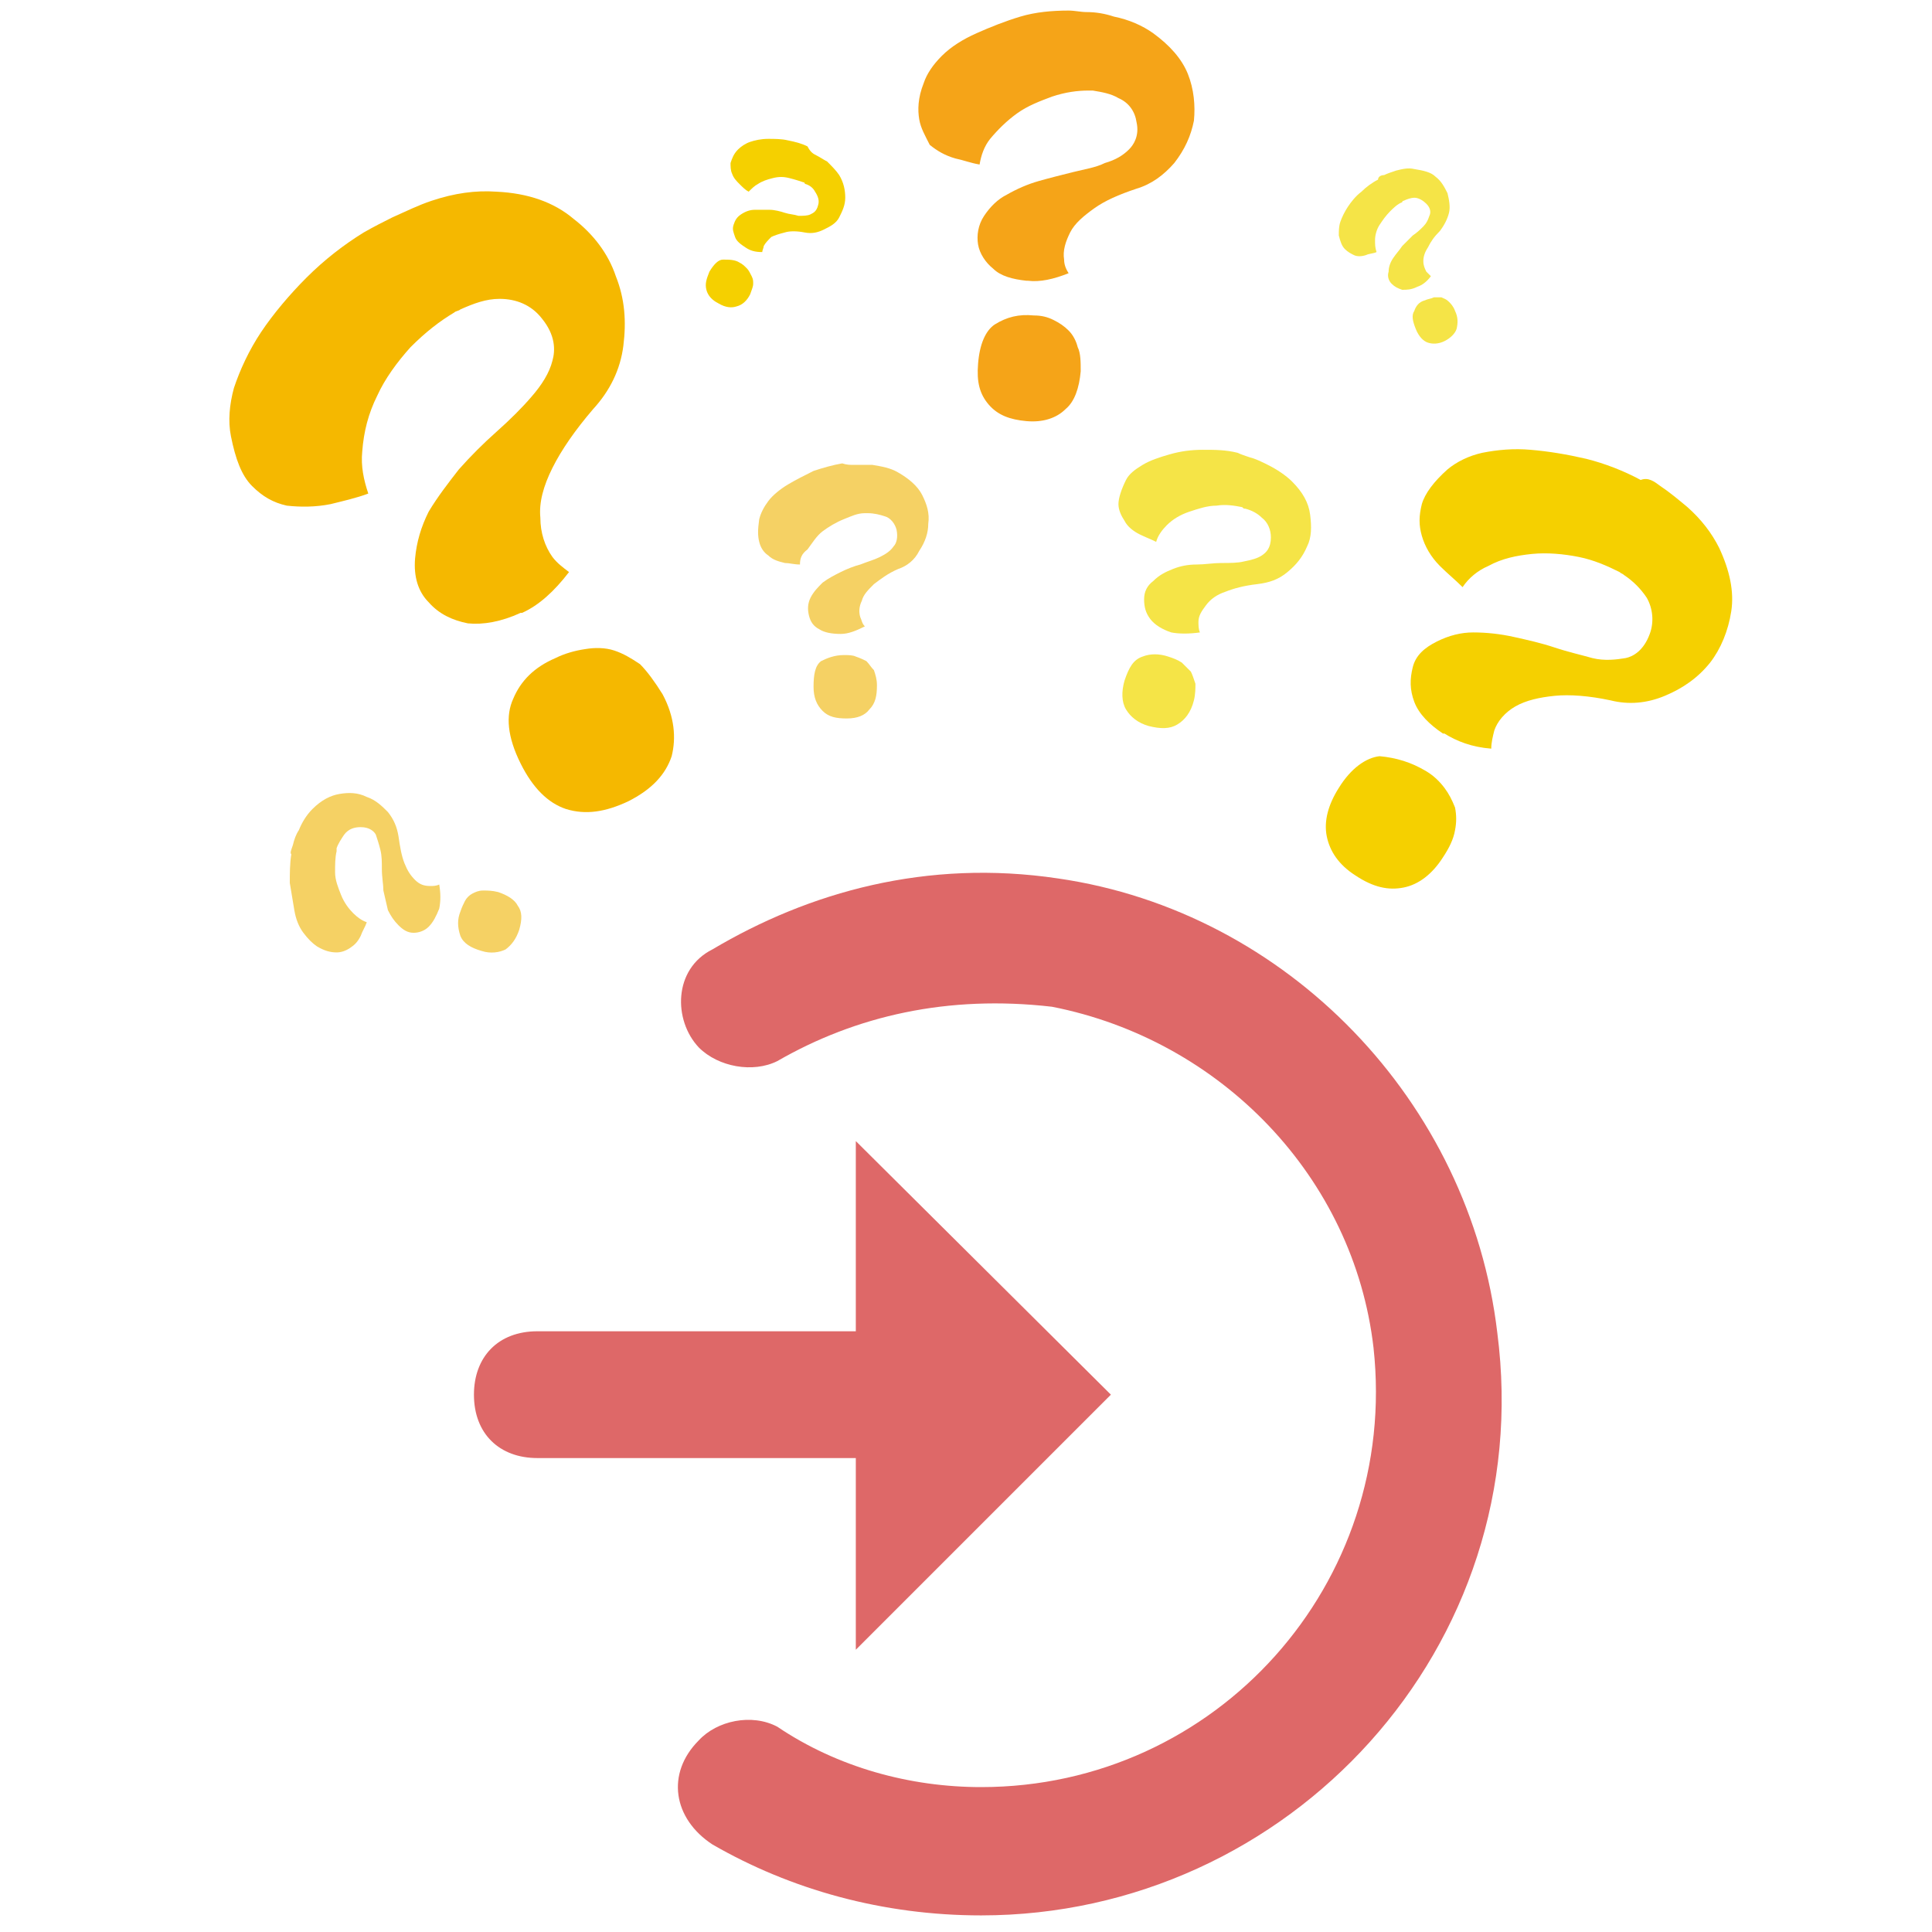 <svg xmlns="http://www.w3.org/2000/svg" xmlns:xlink="http://www.w3.org/1999/xlink" viewBox="0 0 128 128" style="enable-background:new 0 0 128 128;" xml:space="preserve">
<style type="text/css">
	.st0{fill:#DE6868;}
	.st1{fill:#F5B800;}
	.st2{fill:#F5D000;}
	.st3{fill:#F5D164;}
	.st4{fill:#F5E447;}
	.st5{fill:#F5A418;}
</style>
<path class="st0" d="M70.1,58.2c-8.7-1.3-16.5,0.9-22.9,4.7c-2.6,1.3-2.6,4.7-0.9,6.5l0,0c1.3,1.3,3.6,1.7,5.2,0.9
	c5.2-3,11.3-4.4,18.2-3.6C80.9,68.9,89.7,78,91,89.3c1.7,15.6-10.4,29.1-26,29.1c-4.7,0-9.5-1.3-13.5-4c-1.7-0.9-4-0.4-5.2,0.9l0,0
	c-2.2,2.2-1.7,5.2,0.9,6.9c5.2,3,11.3,4.7,17.8,4.7c20.4,0,36.9-17.8,34.2-38.6C97.4,73,85.3,60.4,70.1,58.2z M73.6,92.4L56.7,75.6
	v12.6H35.6c-2.6,0-4.2,1.7-4.2,4.2l0,0c0,2.6,1.7,4.2,4.2,4.2h21.1v12.7L73.6,92.4z"/>
<path class="st1" d="M26,14.4c0.9-0.4,1.7-0.8,2.6-1.1c1.5-0.5,2.9-0.7,4.3-0.6c2.1,0.1,3.8,0.7,5.1,1.8c1.3,1,2.3,2.3,2.8,3.8
	c0.6,1.5,0.7,3,0.5,4.6c-0.2,1.6-0.9,3-2,4.2c-1.2,1.4-2.1,2.7-2.7,3.9c-0.6,1.2-0.9,2.3-0.8,3.3c0,1,0.3,1.9,0.8,2.6
	c0.3,0.4,0.7,0.7,1.1,1c-1,1.3-2,2.2-3.1,2.7l-0.1,0c-1.3,0.6-2.5,0.8-3.5,0.7c-1-0.2-1.9-0.6-2.6-1.4c-0.7-0.7-1-1.7-0.9-2.9
	c0.1-1.1,0.4-2.1,0.9-3.1c0.6-1,1.3-1.9,2-2.8c0.8-0.9,1.6-1.7,2.5-2.5c0.9-0.8,1.7-1.6,2.3-2.3c0.7-0.8,1.2-1.6,1.4-2.4
	c0.2-0.7,0.2-1.7-0.7-2.8c-0.7-0.9-1.7-1.3-2.8-1.3c-0.9,0-1.7,0.3-2.6,0.7c-0.1,0.1-0.3,0.1-0.4,0.2c-1,0.6-1.9,1.3-2.9,2.3
	c-0.9,1-1.7,2.1-2.2,3.2c-0.6,1.2-0.9,2.4-1,3.7c-0.1,1,0.1,1.9,0.4,2.8c-0.8,0.3-1.7,0.5-2.5,0.7c-1,0.2-2,0.2-2.9,0.1
	c-0.9-0.2-1.6-0.6-2.3-1.3c-0.7-0.7-1.1-1.8-1.4-3.3c-0.2-1-0.1-2.1,0.2-3.2c0.4-1.2,1-2.5,1.8-3.7c0.8-1.2,1.9-2.5,3-3.6
	c1.2-1.2,2.5-2.2,3.8-3C24.8,15,25.4,14.7,26,14.4 M36.8,43.6c0.6-0.3,1.3-0.5,2-0.6c0.6-0.1,1.3-0.1,1.9,0.1
	c0.6,0.2,1.1,0.5,1.7,0.9c0.5,0.5,1,1.2,1.5,2c0.8,1.5,0.9,2.9,0.6,4.1c-0.4,1.2-1.3,2.2-2.9,3c-1.5,0.7-2.8,0.9-4.1,0.5
	c-1.2-0.4-2.2-1.4-3-3c-0.9-1.8-1-3.2-0.5-4.3C34.5,45.1,35.4,44.2,36.8,43.6"/>
<path class="st2" d="M110,32.2c0.6,0.4,1.2,0.9,1.8,1.4c0.9,0.8,1.6,1.7,2.1,2.7c0.7,1.5,1,2.9,0.8,4.2c-0.2,1.3-0.7,2.5-1.4,3.4
	c-0.8,1-1.8,1.7-3,2.2c-1.2,0.5-2.4,0.6-3.6,0.3c-1.4-0.3-2.7-0.4-3.7-0.3c-1,0.1-1.9,0.3-2.6,0.7c-0.7,0.4-1.2,1-1.4,1.6
	c-0.1,0.4-0.2,0.8-0.2,1.2c-1.3-0.1-2.3-0.5-3.1-1l-0.1,0c-0.9-0.6-1.6-1.3-1.9-2.1c-0.3-0.8-0.3-1.5-0.1-2.3
	c0.2-0.8,0.8-1.3,1.6-1.7c0.8-0.4,1.6-0.6,2.4-0.6c0.9,0,1.8,0.1,2.7,0.3c0.9,0.2,1.8,0.4,2.7,0.7c0.9,0.3,1.8,0.5,2.5,0.7
	c0.8,0.2,1.6,0.1,2.2,0c0.5-0.1,1.2-0.5,1.6-1.6c0.3-0.8,0.2-1.7-0.2-2.4c-0.4-0.6-0.9-1.1-1.5-1.5c-0.1-0.1-0.2-0.1-0.3-0.2
	c-0.8-0.4-1.7-0.8-2.7-1c-1-0.2-2.1-0.3-3.1-0.2c-1,0.1-2,0.3-2.9,0.8c-0.7,0.3-1.3,0.8-1.7,1.4c-0.5-0.5-1-0.9-1.5-1.4
	c-0.6-0.6-1-1.3-1.2-2c-0.2-0.7-0.2-1.3,0-2.1c0.2-0.7,0.8-1.5,1.7-2.3c0.6-0.5,1.4-0.9,2.3-1.1c1-0.2,2.1-0.3,3.2-0.2
	c1.2,0.1,2.4,0.3,3.7,0.6c1.2,0.3,2.5,0.8,3.6,1.4C109.2,31.6,109.6,31.9,110,32.2 M94.5,51.1c0.5,0.3,0.9,0.7,1.2,1.1
	c0.3,0.4,0.5,0.8,0.7,1.3c0.1,0.5,0.1,1,0,1.5c-0.1,0.6-0.4,1.2-0.8,1.8c-0.7,1.1-1.6,1.8-2.6,2c-1,0.2-2,0-3.2-0.8
	c-1.1-0.7-1.7-1.6-1.9-2.6c-0.2-1,0.1-2.1,0.8-3.2c0.8-1.3,1.8-2,2.7-2.1C92.5,50.2,93.5,50.5,94.5,51.1"/>
<path class="st3" d="M56.6,30.8c0.4,0,0.8,0,1.2,0c0.6,0.1,1.2,0.2,1.7,0.5c0.7,0.4,1.3,0.9,1.6,1.5c0.3,0.6,0.5,1.2,0.4,1.9
	c0,0.6-0.2,1.2-0.6,1.8c-0.3,0.6-0.8,1-1.4,1.2c-0.7,0.3-1.2,0.7-1.6,1c-0.4,0.4-0.7,0.7-0.8,1.1c-0.2,0.4-0.2,0.8-0.1,1.1
	c0.1,0.2,0.1,0.4,0.3,0.6c-0.6,0.3-1.1,0.5-1.6,0.5l0,0c-0.6,0-1.1-0.1-1.4-0.3c-0.4-0.2-0.6-0.5-0.7-0.9c-0.1-0.4-0.1-0.8,0.1-1.2
	c0.2-0.4,0.5-0.7,0.8-1c0.4-0.3,0.8-0.5,1.2-0.7c0.4-0.2,0.9-0.4,1.3-0.5c0.5-0.2,0.9-0.3,1.3-0.5c0.4-0.2,0.7-0.4,0.9-0.7
	c0.2-0.2,0.3-0.6,0.2-1.1c-0.1-0.4-0.4-0.8-0.8-0.9c-0.3-0.1-0.7-0.2-1.1-0.2c-0.1,0-0.1,0-0.2,0c-0.5,0-0.9,0.2-1.4,0.4
	c-0.5,0.2-1,0.5-1.4,0.8c-0.4,0.3-0.7,0.8-1,1.2C53.1,36.7,53,37,53,37.4c-0.4,0-0.7-0.1-1-0.1c-0.4-0.1-0.8-0.2-1.1-0.5
	c-0.3-0.2-0.5-0.5-0.6-0.9c-0.1-0.4-0.1-0.8,0-1.5c0.1-0.4,0.3-0.8,0.6-1.2c0.3-0.4,0.8-0.8,1.3-1.1c0.5-0.3,1.1-0.6,1.7-0.9
	c0.6-0.2,1.3-0.4,1.9-0.5C56.1,30.8,56.3,30.8,56.6,30.8 M55.9,43.4c0.3,0,0.6,0,0.8,0.1c0.3,0.1,0.5,0.2,0.7,0.3
	c0.2,0.2,0.3,0.4,0.5,0.6c0.1,0.3,0.2,0.6,0.2,1c0,0.7-0.1,1.2-0.5,1.6c-0.3,0.4-0.8,0.6-1.5,0.6c-0.7,0-1.2-0.1-1.6-0.5
	c-0.4-0.4-0.6-0.9-0.6-1.6c0-0.8,0.1-1.4,0.5-1.7C54.8,43.6,55.3,43.4,55.9,43.4"/>
<path class="st4" d="M91.7,11.6c0.2-0.1,0.5-0.2,0.8-0.3c0.4-0.1,0.8-0.2,1.2-0.1c0.6,0.1,1.1,0.2,1.4,0.5c0.4,0.3,0.6,0.7,0.8,1.1
	c0.1,0.4,0.2,0.9,0.1,1.3c-0.1,0.4-0.3,0.8-0.6,1.2c-0.4,0.4-0.6,0.7-0.8,1.1c-0.2,0.3-0.3,0.6-0.3,0.9c0,0.3,0.1,0.5,0.2,0.7
	c0.1,0.1,0.2,0.2,0.3,0.3c-0.3,0.4-0.6,0.6-0.9,0.7l0,0c-0.4,0.2-0.7,0.2-1,0.2c-0.3-0.1-0.5-0.2-0.7-0.4c-0.2-0.2-0.3-0.5-0.2-0.8
	c0-0.3,0.1-0.6,0.3-0.9c0.2-0.3,0.4-0.5,0.6-0.8c0.2-0.2,0.5-0.5,0.7-0.7c0.3-0.2,0.5-0.4,0.7-0.6c0.2-0.2,0.3-0.4,0.4-0.7
	c0.1-0.2,0.1-0.5-0.2-0.8c-0.2-0.2-0.5-0.4-0.8-0.4c-0.2,0-0.5,0.1-0.7,0.2c0,0-0.1,0-0.1,0.1c-0.3,0.1-0.6,0.4-0.8,0.6
	c-0.3,0.3-0.5,0.6-0.7,0.9c-0.2,0.3-0.3,0.7-0.3,1c0,0.3,0,0.5,0.1,0.8c-0.2,0.1-0.5,0.1-0.7,0.2c-0.3,0.1-0.6,0.1-0.8,0
	c-0.2-0.1-0.4-0.2-0.6-0.4c-0.2-0.2-0.3-0.5-0.4-0.9c0-0.3,0-0.6,0.1-0.9c0.1-0.3,0.3-0.7,0.5-1c0.2-0.3,0.5-0.7,0.9-1
	c0.3-0.3,0.7-0.6,1.1-0.8C91.3,11.7,91.5,11.6,91.7,11.6 M94.4,19.9c0.2-0.1,0.4-0.1,0.6-0.2c0.2,0,0.4,0,0.5,0
	c0.2,0.1,0.3,0.1,0.5,0.3c0.1,0.1,0.3,0.3,0.4,0.6c0.2,0.4,0.2,0.8,0.1,1.2c-0.1,0.3-0.4,0.6-0.8,0.8c-0.4,0.2-0.8,0.2-1.1,0.1
	c-0.3-0.1-0.6-0.4-0.8-0.9c-0.2-0.5-0.3-0.9-0.1-1.2C93.8,20.3,94,20,94.4,19.9"/>
<path class="st2" d="M54.1,10.3c0.2,0.1,0.5,0.3,0.7,0.4c0.3,0.3,0.6,0.6,0.8,0.9c0.3,0.5,0.4,1,0.4,1.5c0,0.5-0.2,0.9-0.4,1.3
	c-0.2,0.4-0.6,0.6-1,0.8c-0.4,0.2-0.8,0.3-1.3,0.2c-0.5-0.1-1-0.1-1.3,0c-0.4,0.1-0.7,0.2-0.9,0.3c-0.2,0.2-0.4,0.4-0.5,0.6
	c0,0.1-0.1,0.3-0.1,0.4c-0.5,0-0.8-0.1-1.1-0.3l0,0c-0.3-0.2-0.6-0.4-0.7-0.7c-0.1-0.3-0.2-0.5-0.1-0.8c0.1-0.3,0.2-0.5,0.5-0.7
	c0.3-0.2,0.6-0.3,0.9-0.3c0.3,0,0.7,0,1,0c0.3,0,0.7,0.1,1,0.2c0.3,0.1,0.6,0.1,0.9,0.2c0.3,0,0.6,0,0.8-0.1
	c0.2-0.1,0.4-0.2,0.5-0.6c0.1-0.3,0-0.6-0.2-0.9c-0.1-0.2-0.3-0.4-0.6-0.5c0,0-0.1,0-0.1-0.1c-0.3-0.1-0.6-0.2-1-0.3
	c-0.4-0.1-0.7-0.1-1.1,0c-0.4,0.1-0.7,0.2-1,0.4c-0.2,0.1-0.4,0.3-0.6,0.5c-0.2-0.1-0.4-0.3-0.6-0.5c-0.2-0.2-0.4-0.4-0.5-0.7
	c-0.1-0.2-0.1-0.5-0.1-0.7c0.1-0.3,0.2-0.6,0.5-0.9c0.2-0.2,0.5-0.4,0.8-0.5c0.3-0.1,0.7-0.2,1.2-0.2c0.4,0,0.9,0,1.3,0.1
	c0.5,0.1,0.9,0.2,1.3,0.4C53.7,10.1,53.9,10.2,54.1,10.3 M49,17.4c0.2,0.1,0.3,0.2,0.5,0.4c0.1,0.1,0.2,0.3,0.3,0.5
	c0.1,0.2,0.1,0.3,0.1,0.5c0,0.2-0.1,0.4-0.2,0.7c-0.2,0.4-0.5,0.7-0.9,0.8c-0.3,0.1-0.7,0.1-1.2-0.2c-0.4-0.2-0.7-0.5-0.8-0.9
	c-0.1-0.4,0-0.7,0.2-1.2c0.3-0.5,0.6-0.8,0.9-0.8C48.3,17.2,48.7,17.2,49,17.4"/>
<path class="st3" d="M19.4,56c0.1-0.4,0.2-0.7,0.4-1c0.2-0.5,0.5-1,0.9-1.4c0.6-0.6,1.2-0.9,1.8-1c0.6-0.1,1.2-0.1,1.8,0.2
	c0.6,0.2,1,0.6,1.4,1c0.4,0.5,0.6,1,0.7,1.6c0.1,0.7,0.2,1.3,0.4,1.8c0.2,0.5,0.4,0.8,0.7,1.1c0.3,0.3,0.6,0.4,1,0.4
	c0.2,0,0.4,0,0.6-0.1c0.1,0.6,0.1,1.1,0,1.6l0,0c-0.2,0.5-0.4,0.9-0.7,1.2c-0.3,0.3-0.7,0.4-1,0.4c-0.4,0-0.7-0.2-1-0.5
	c-0.3-0.3-0.5-0.6-0.7-1c-0.1-0.4-0.2-0.9-0.3-1.3c0-0.4-0.1-0.9-0.1-1.4c0-0.5,0-0.9-0.1-1.3c-0.1-0.4-0.2-0.7-0.3-1
	c-0.1-0.2-0.4-0.5-1-0.5c-0.4,0-0.8,0.1-1.1,0.5c-0.2,0.3-0.4,0.6-0.5,0.9c0,0.1,0,0.1,0,0.2c-0.1,0.4-0.1,0.9-0.1,1.4
	c0,0.5,0.2,1,0.4,1.5c0.2,0.5,0.5,0.9,0.8,1.2c0.3,0.3,0.6,0.5,0.9,0.6c-0.1,0.3-0.3,0.6-0.4,0.9c-0.2,0.4-0.4,0.6-0.7,0.8
	c-0.3,0.2-0.6,0.3-0.9,0.3c-0.4,0-0.8-0.1-1.3-0.4c-0.3-0.2-0.6-0.5-0.9-0.9c-0.3-0.4-0.5-0.9-0.6-1.5c-0.1-0.6-0.2-1.2-0.3-1.8
	c0-0.6,0-1.3,0.1-1.9C19.2,56.5,19.3,56.3,19.4,56 M30.5,60.4c0.1-0.3,0.2-0.5,0.3-0.7c0.1-0.2,0.3-0.4,0.5-0.5
	c0.2-0.1,0.4-0.2,0.7-0.2c0.3,0,0.6,0,1,0.1c0.6,0.2,1.1,0.5,1.3,0.9c0.3,0.4,0.3,0.9,0.1,1.6c-0.2,0.6-0.5,1-0.9,1.3
	c-0.4,0.2-1,0.3-1.6,0.1c-0.7-0.2-1.2-0.5-1.4-1C30.3,61.4,30.3,60.9,30.5,60.4"/>
<path class="st4" d="M82.8,30.3c0.4,0.1,0.8,0.3,1.2,0.5c0.6,0.3,1.2,0.7,1.6,1.1c0.7,0.7,1.1,1.4,1.2,2.2c0.1,0.8,0.1,1.5-0.2,2.1
	c-0.3,0.7-0.7,1.2-1.3,1.7c-0.6,0.5-1.2,0.7-2,0.8c-0.9,0.1-1.6,0.3-2.1,0.5c-0.6,0.2-1,0.5-1.3,0.9c-0.3,0.4-0.5,0.7-0.5,1.1
	c0,0.2,0,0.5,0.1,0.7c-0.7,0.1-1.4,0.1-1.9,0l0,0c-0.6-0.2-1.1-0.5-1.4-0.9c-0.3-0.4-0.4-0.8-0.4-1.3c0-0.5,0.2-0.9,0.6-1.2
	c0.4-0.4,0.8-0.6,1.3-0.8c0.5-0.2,1-0.3,1.6-0.3c0.5,0,1.1-0.1,1.6-0.1c0.6,0,1.1,0,1.5-0.1c0.5-0.1,0.9-0.2,1.2-0.4
	c0.3-0.2,0.6-0.5,0.6-1.2c0-0.5-0.2-1-0.6-1.3c-0.3-0.3-0.7-0.5-1.1-0.6c-0.1,0-0.1,0-0.2-0.1c-0.5-0.1-1.1-0.2-1.7-0.1
	c-0.6,0-1.2,0.2-1.8,0.4c-0.6,0.2-1.1,0.5-1.5,0.9c-0.3,0.3-0.6,0.7-0.7,1.1c-0.4-0.2-0.7-0.3-1.1-0.5c-0.4-0.2-0.8-0.5-1-0.9
	c-0.2-0.3-0.4-0.7-0.4-1.1c0-0.4,0.2-1,0.5-1.6c0.2-0.4,0.6-0.7,1.1-1c0.5-0.3,1.1-0.5,1.8-0.7c0.7-0.2,1.4-0.3,2.2-0.3
	c0.8,0,1.5,0,2.3,0.2C82.2,30.1,82.5,30.2,82.8,30.3 M77.4,43.5c0.3,0.1,0.6,0.2,0.9,0.4c0.2,0.2,0.4,0.4,0.6,0.6
	c0.1,0.2,0.2,0.5,0.3,0.8c0,0.3,0,0.7-0.1,1.1c-0.2,0.8-0.6,1.3-1.1,1.6c-0.5,0.3-1.1,0.3-1.9,0.1c-0.7-0.2-1.2-0.6-1.5-1.1
	c-0.3-0.5-0.3-1.2-0.1-1.9c0.3-0.9,0.6-1.4,1.2-1.6C76.2,43.3,76.8,43.3,77.4,43.5"/>
<path class="st5" d="M72,0.8c0.6,0,1.2,0.1,1.8,0.3c1,0.2,1.9,0.6,2.6,1.1c1.1,0.8,1.9,1.7,2.3,2.7c0.4,1,0.5,2.1,0.4,3.1
	c-0.2,1-0.6,1.9-1.3,2.8c-0.7,0.8-1.5,1.4-2.5,1.7c-1.2,0.4-2.1,0.8-2.8,1.3c-0.7,0.5-1.3,1-1.6,1.6c-0.3,0.6-0.5,1.2-0.4,1.8
	c0,0.3,0.1,0.6,0.3,0.9c-1,0.4-1.9,0.6-2.7,0.5l-0.1,0c-0.9-0.1-1.7-0.3-2.2-0.8c-0.5-0.4-0.9-1-1-1.6c-0.1-0.6,0-1.3,0.4-1.9
	c0.4-0.6,0.9-1.1,1.5-1.4c0.7-0.4,1.4-0.7,2.1-0.9c0.7-0.2,1.5-0.4,2.3-0.6c0.8-0.2,1.5-0.3,2.1-0.6c0.7-0.2,1.2-0.5,1.6-0.9
	c0.3-0.3,0.7-0.9,0.5-1.8c-0.1-0.7-0.5-1.3-1.2-1.6c-0.5-0.3-1.1-0.4-1.7-0.5c-0.1,0-0.2,0-0.3,0c-0.7,0-1.5,0.1-2.4,0.4
	c-0.8,0.3-1.6,0.6-2.3,1.1c-0.7,0.5-1.3,1.1-1.8,1.7c-0.4,0.5-0.6,1.1-0.7,1.7c-0.6-0.1-1.1-0.3-1.6-0.4c-0.7-0.2-1.2-0.5-1.7-0.9
	C61.3,9,61,8.5,60.9,7.9c-0.1-0.6-0.1-1.4,0.3-2.4c0.2-0.6,0.6-1.2,1.2-1.8c0.6-0.6,1.4-1.1,2.3-1.5c0.9-0.4,1.9-0.8,2.9-1.1
	c1-0.3,2.1-0.4,3.2-0.4C71.2,0.7,71.6,0.8,72,0.8 M68.5,20.9c0.5,0,0.9,0.1,1.3,0.3c0.4,0.2,0.7,0.4,1,0.7c0.3,0.3,0.5,0.7,0.6,1.1
	c0.2,0.4,0.2,1,0.2,1.6c-0.1,1.1-0.4,2-1,2.5C70,27.7,69.1,28,68,27.9c-1.1-0.1-1.9-0.4-2.5-1.1c-0.6-0.7-0.8-1.5-0.7-2.7
	c0.1-1.3,0.5-2.2,1.1-2.6C66.7,21,67.5,20.8,68.5,20.9"/>
</svg>